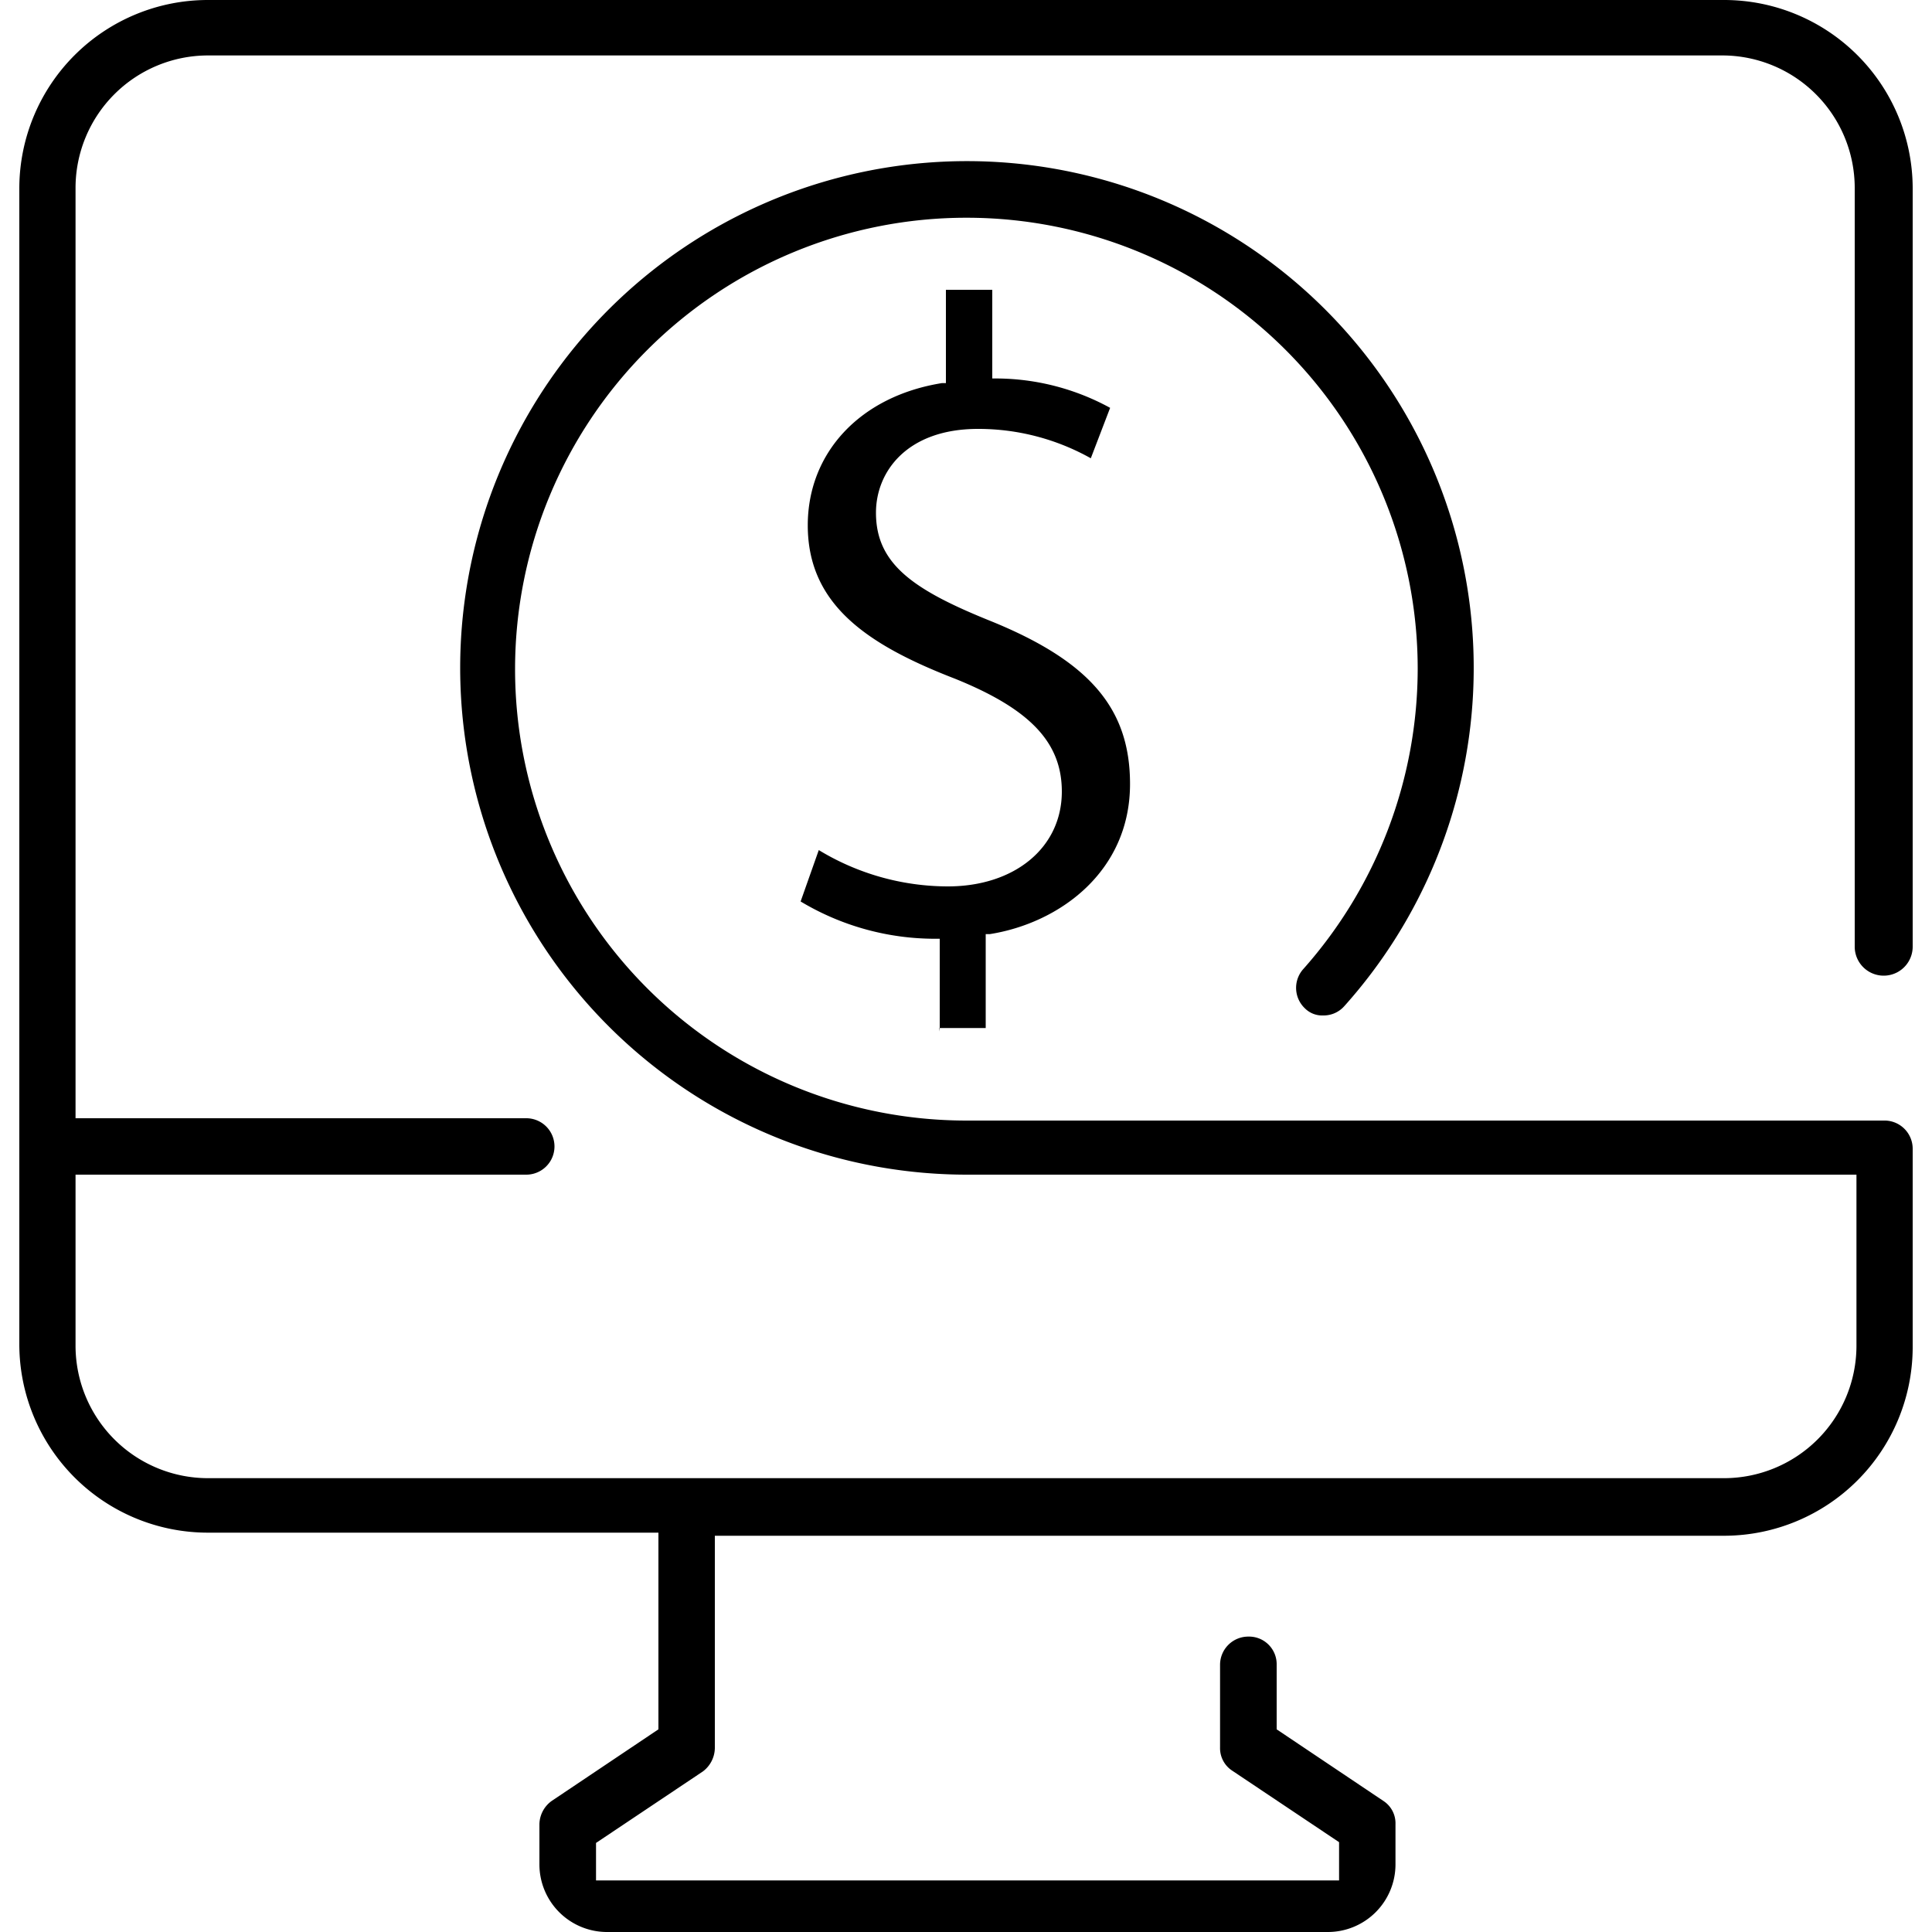 <?xml version="1.0" encoding="utf-8"?><svg version="1.1" xmlns="http://www.w3.org/2000/svg" viewBox="0 0 100 100" xml:space="preserve"><path class="a" d="M48.64,53.39v-4.8h-.26a13.52,13.52,0,0,1-6.94-1.93L42.38,44a12.89,12.89,0,0,0,6.68,1.88c3.45,0,5.9-2,5.9-4.91,0-2.56-1.67-4.28-5.53-5.84-4.6-1.78-7.62-3.87-7.62-7.94,0-3.76,2.71-6.68,6.94-7.36l.21,0V15h2.4v4.59h.26a12.36,12.36,0,0,1,5.84,1.52l-1,2.61a11.9,11.9,0,0,0-5.84-1.52c-3.66,0-5.28,2.2-5.28,4.34,0,2.66,1.94,4,6,5.63,5.11,2.09,7.15,4.54,7.15,8.41,0,4.54-3.66,7.2-7.26,7.77l-.21,0v4.86h-2.4Z"/><path class="a" d="M31.42,100a3.5,3.5,0,0,1-3.5-3.5V94.42a1.52,1.52,0,0,1,.63-1.2l5.53-3.71V79.33H10.75A9.76,9.76,0,0,1,1,69.62V9.71A9.76,9.76,0,0,1,10.75,0h78.5A9.76,9.76,0,0,1,99,9.71V49A1.47,1.47,0,0,1,96,49V9.71A6.86,6.86,0,0,0,89.2,2.87H10.75A6.86,6.86,0,0,0,3.91,9.71V57.88H27.24a1.46,1.46,0,1,1,0,2.92H3.91v8.88a6.86,6.86,0,0,0,6.84,6.83h78.5a6.86,6.86,0,0,0,6.84-6.83V60.8H50a26.23,26.23,0,1,1,19.57-8.71,1.43,1.43,0,0,1-1.09.47,1.26,1.26,0,0,1-.94-.37,1.46,1.46,0,0,1-.11-2A23.44,23.44,0,0,0,73.38,34.6,23.35,23.35,0,0,0,50.05,11.27,23.36,23.36,0,0,0,50,58H97.49A1.46,1.46,0,0,1,99,59.45V69.78a9.77,9.77,0,0,1-9.71,9.71H37v11a1.54,1.54,0,0,1-.62,1.2l-5.53,3.7v1.94H69.31V95.35l-5.53-3.7a1.39,1.39,0,0,1-.63-1.2V86.17a1.46,1.46,0,0,1,1.46-1.46,1.43,1.43,0,0,1,1.47,1.46v3.34l5.53,3.71a1.38,1.38,0,0,1,.62,1.2V96.5a3.5,3.5,0,0,1-3.49,3.5Z"/></svg>